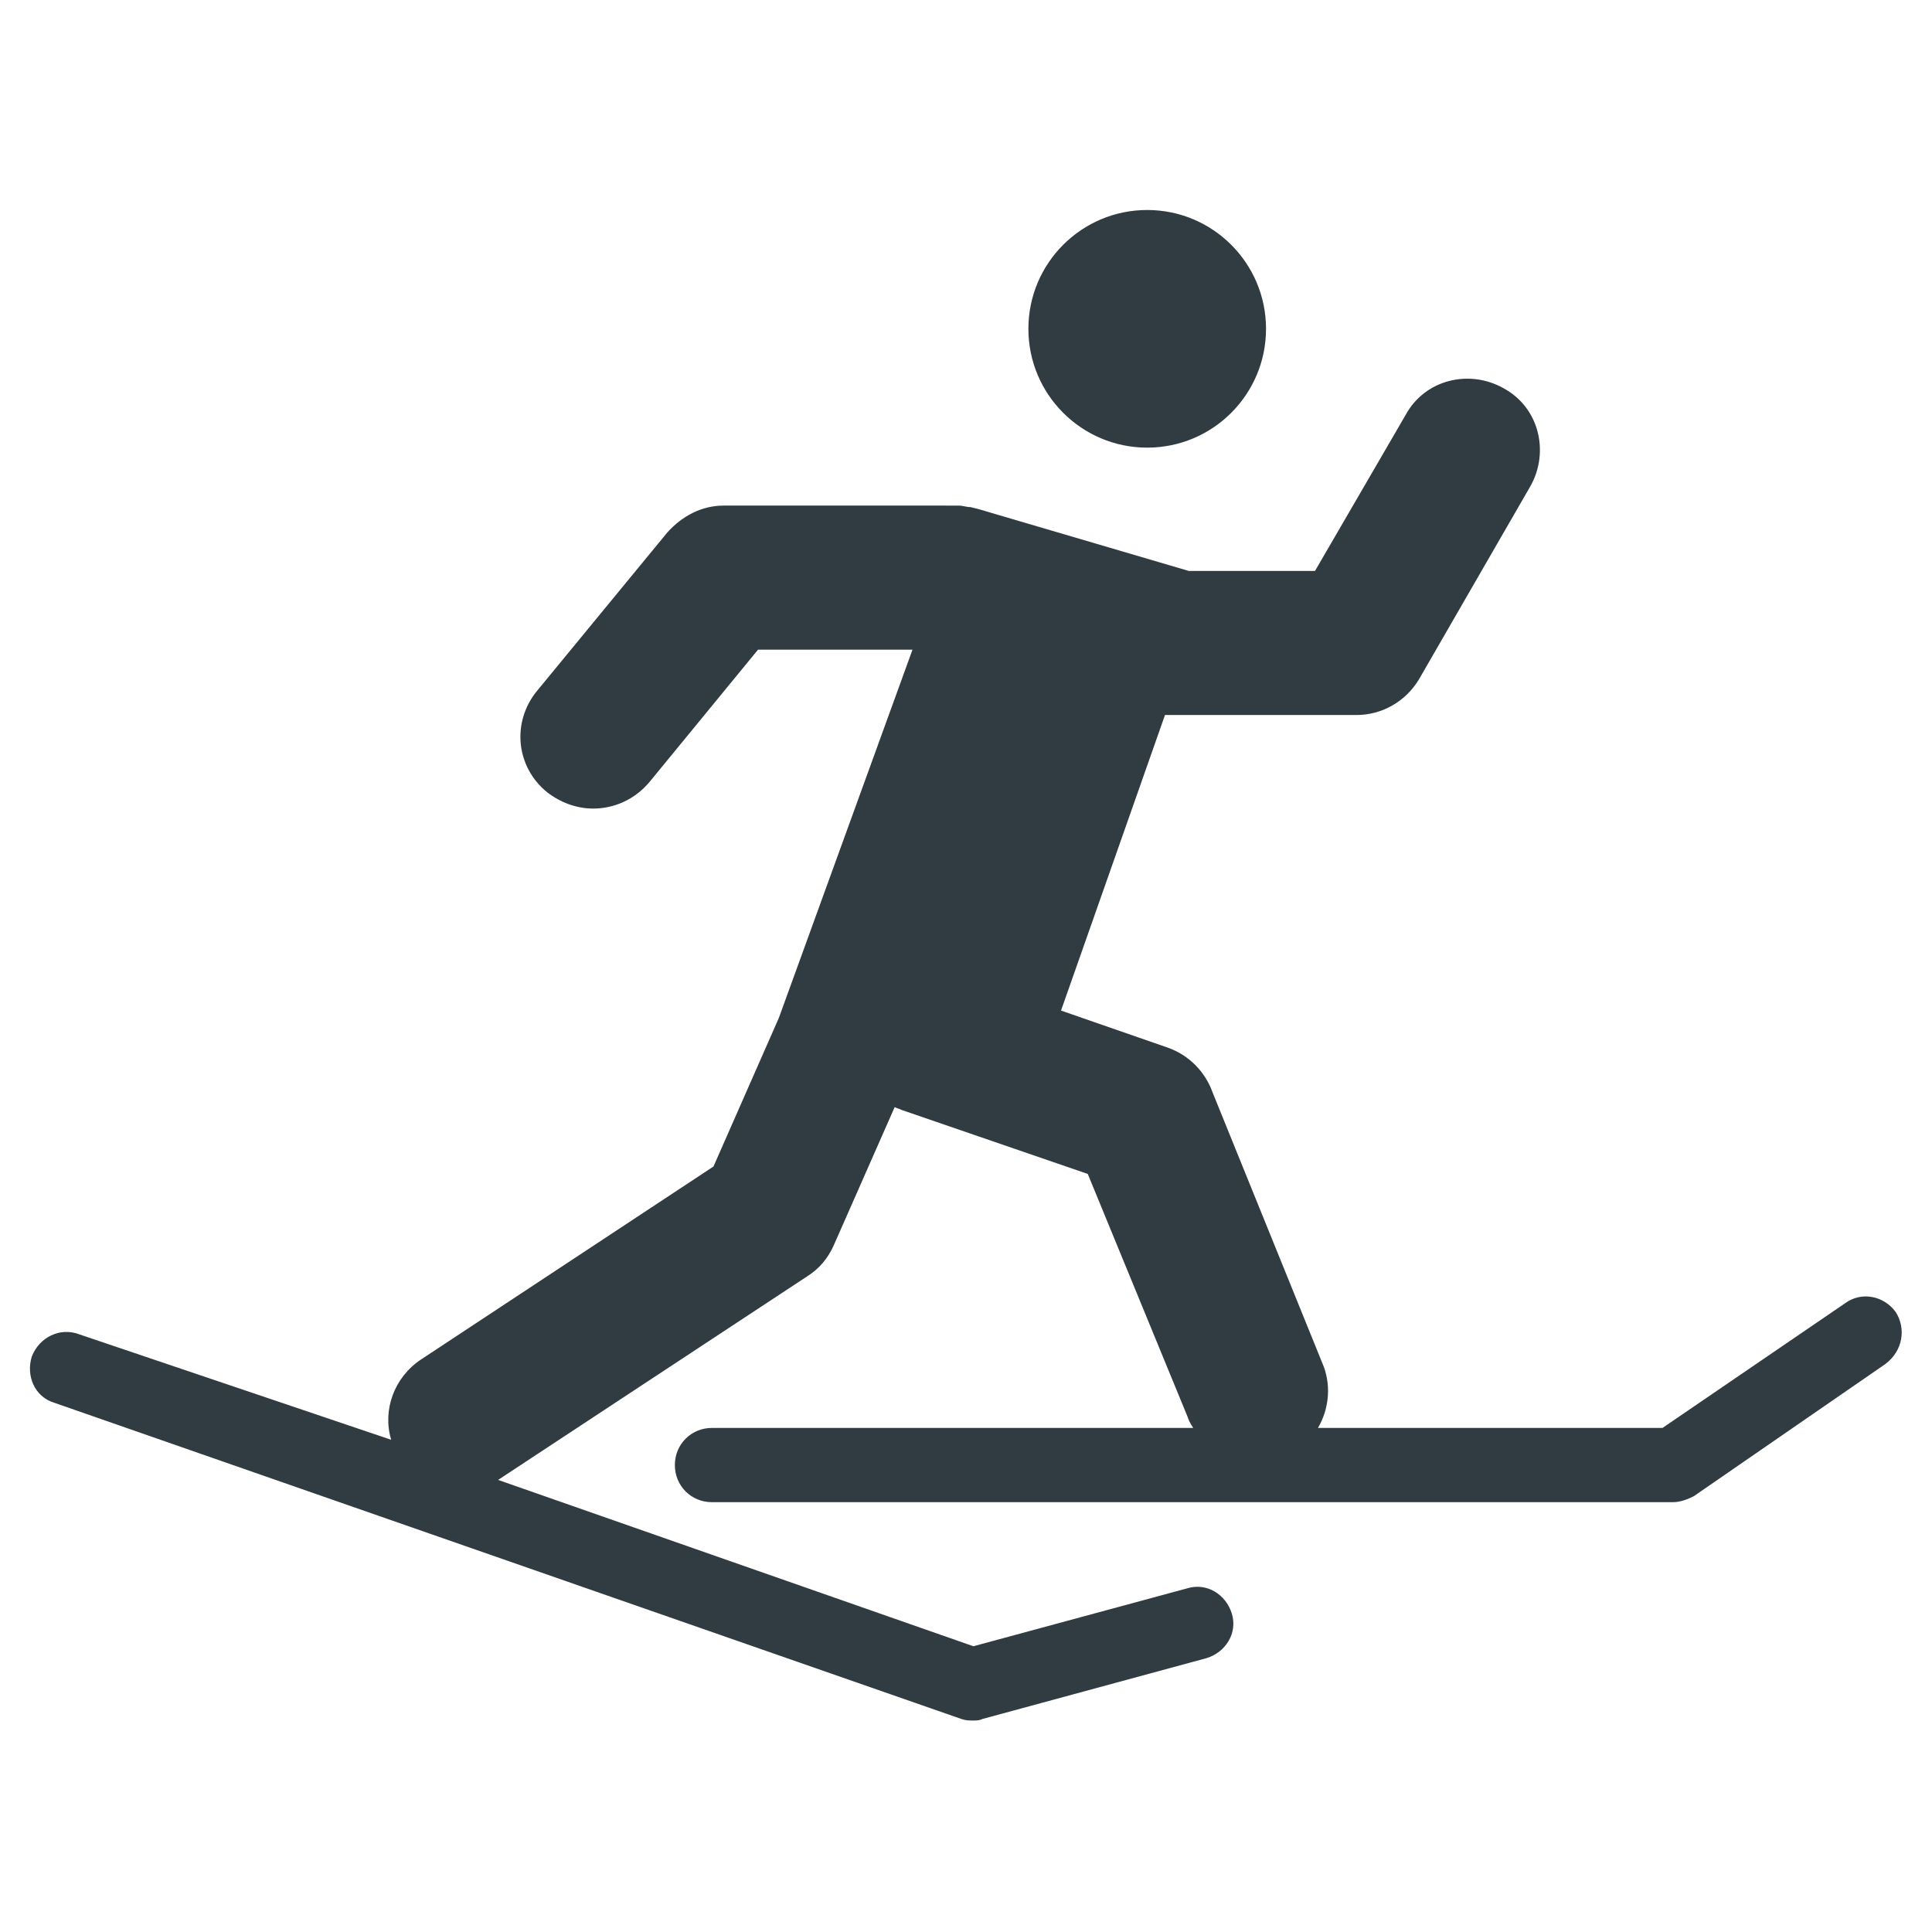 <?xml version="1.0" encoding="UTF-8"?>
<!-- Uploaded to: SVG Repo, www.svgrepo.com, Generator: SVG Repo Mixer Tools -->
<svg width="800px" height="800px" version="1.1" viewBox="144 144 512 512" xmlns="http://www.w3.org/2000/svg">
 <g fill="#303c42">
  <path d="m479.51 231.14c0 17.391-14.098 31.488-31.488 31.488s-31.488-14.098-31.488-31.488 14.098-31.488 31.488-31.488 31.488 14.098 31.488 31.488"/>
  <path d="m646.39 491.71c-3.148-4.328-9.055-5.512-13.383-2.363l-48.414 33.062-91.316 0.004c2.754-4.723 3.543-10.629 1.574-16.137l-29.52-72.816c-1.969-5.512-6.297-9.84-11.809-11.809l-28.34-9.84 27.551-78.328h50.773c6.691 0 12.988-3.543 16.531-9.445l29.52-51.168c5.117-9.055 2.363-20.859-7.086-25.977-9.055-5.117-20.859-2.363-25.977 7.086l-24.008 41.328-33.453-0.004-53.531-15.742c-1.18-0.395-2.754-0.789-4.328-1.18-1.18 0-1.969-0.395-3.148-0.395l-62.191-0.004c-5.902 0-11.02 2.754-14.957 7.086l-34.637 42.117c-6.691 8.266-5.512 20.074 2.754 26.766 3.543 2.754 7.871 4.328 12.203 4.328 5.512 0 11.02-2.363 14.957-7.086l28.734-35.031h40.934l-35.426 97.613-17.32 39.359-77.539 51.168c-7.086 4.723-10.234 13.383-7.871 21.254l-82.652-27.941c-5.117-1.969-10.629 0.785-12.598 5.902-1.574 5.117 0.789 10.629 5.902 12.203l240.49 83.836c1.18 0.395 1.969 0.395 3.148 0.395 0.789 0 1.574 0 2.363-0.395l59.434-16.137c5.117-1.574 8.266-6.691 6.691-11.809s-6.691-8.266-11.809-6.691l-56.68 15.352-125.95-44.082 81.867-53.922c3.148-1.969 5.512-4.723 7.086-8.266l16.137-36.605c0.789 0.395 1.18 0.395 1.969 0.789l49.203 16.918 26.371 64.156c0.395 1.18 0.789 1.969 1.574 3.148l-127.53 0.004c-5.512 0-9.84 4.328-9.84 9.84s4.328 9.84 9.84 9.84h254.66c1.969 0 3.938-0.789 5.512-1.574l50.773-35.031c4.723-3.543 5.512-9.445 2.758-13.777z"/>
 </g>
</svg>